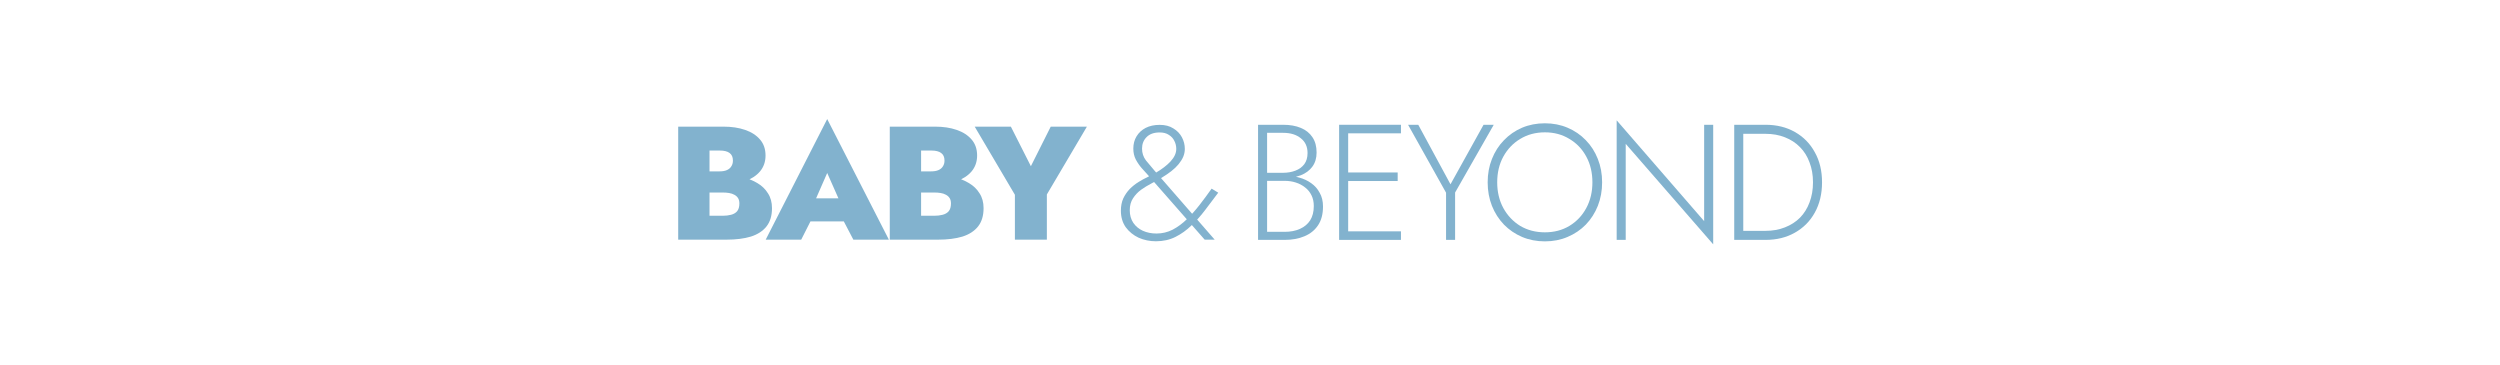 <svg width="767" height="112" viewBox="0 0 767 112" fill="none" xmlns="http://www.w3.org/2000/svg">
<path d="M352.161 53.664C351.632 53.036 351.005 52.343 350.279 51.583C349.585 50.791 348.974 49.899 348.446 48.908C347.951 47.918 347.703 46.812 347.703 45.59C347.703 44.17 348.033 42.915 348.694 41.825C349.354 40.735 350.279 39.877 351.467 39.249C352.689 38.622 354.125 38.308 355.776 38.308C357.46 38.308 358.864 38.671 359.986 39.398C361.142 40.091 362.017 40.999 362.612 42.122C363.206 43.245 363.503 44.434 363.503 45.689C363.503 46.514 363.338 47.323 363.008 48.116C362.678 48.876 362.199 49.635 361.571 50.395C360.977 51.121 360.234 51.831 359.343 52.525C358.451 53.218 357.427 53.911 356.272 54.605C355.38 55.133 354.373 55.695 353.25 56.289C352.161 56.85 351.104 57.495 350.08 58.221C349.09 58.947 348.264 59.823 347.604 60.846C346.944 61.837 346.613 63.059 346.613 64.512C346.613 65.998 346.977 67.286 347.703 68.376C348.429 69.432 349.404 70.241 350.625 70.803C351.88 71.364 353.267 71.645 354.786 71.645C356.569 71.645 358.236 71.249 359.788 70.456C361.34 69.63 362.793 68.557 364.147 67.236C365.501 65.915 366.805 64.446 368.06 62.828C369.315 61.21 370.536 59.558 371.725 57.874L373.756 59.113C372.435 60.83 371.114 62.58 369.793 64.363C368.473 66.114 367.053 67.715 365.534 69.168C364.048 70.621 362.413 71.793 360.63 72.685C358.847 73.577 356.85 74.022 354.637 74.022C352.755 74.022 350.988 73.659 349.337 72.933C347.719 72.173 346.399 71.1 345.375 69.713C344.384 68.293 343.889 66.609 343.889 64.66C343.889 63.208 344.137 61.936 344.632 60.846C345.16 59.757 345.821 58.799 346.613 57.973C347.439 57.148 348.33 56.438 349.288 55.843C350.246 55.249 351.187 54.737 352.111 54.308C353.036 53.845 353.828 53.433 354.489 53.069C356.47 51.914 358.022 50.725 359.144 49.503C360.3 48.248 360.878 46.977 360.878 45.689C360.878 44.797 360.68 43.971 360.284 43.212C359.92 42.453 359.359 41.842 358.6 41.379C357.873 40.884 356.932 40.636 355.776 40.636C354.026 40.636 352.689 41.115 351.764 42.073C350.84 42.997 350.378 44.17 350.378 45.59C350.378 46.944 350.774 48.149 351.566 49.206C352.392 50.229 353.25 51.253 354.142 52.277L372.666 73.527H369.595L352.161 53.664Z" fill="#82B2CE"/>
<path d="M322.367 38.854H333.462L321.178 59.658V73.528H311.371V59.757L299.038 38.854H310.133L316.275 50.99L322.367 38.854Z" fill="#82B2CE"/>
<path d="M280.116 56.587V52.575H285.713C286.604 52.575 287.347 52.443 287.941 52.178C288.536 51.914 288.982 51.535 289.279 51.039C289.609 50.544 289.774 49.949 289.774 49.256C289.774 48.199 289.427 47.423 288.734 46.928C288.073 46.432 287.066 46.185 285.713 46.185H282.592V66.197H286.604C287.562 66.197 288.42 66.098 289.18 65.9C289.972 65.701 290.599 65.338 291.062 64.81C291.524 64.248 291.755 63.456 291.755 62.432C291.755 61.772 291.623 61.227 291.359 60.797C291.095 60.368 290.715 60.022 290.22 59.757C289.757 59.493 289.213 59.312 288.585 59.212C287.991 59.113 287.331 59.064 286.604 59.064H280.116V53.813H287.793C289.477 53.813 291.144 54.011 292.795 54.407C294.446 54.771 295.949 55.365 297.303 56.191C298.656 56.983 299.73 58.024 300.522 59.312C301.348 60.566 301.76 62.085 301.76 63.869C301.76 66.18 301.199 68.046 300.076 69.466C298.954 70.886 297.352 71.926 295.272 72.587C293.192 73.214 290.699 73.528 287.793 73.528H272.983V38.854H286.901C289.378 38.854 291.574 39.184 293.489 39.844C295.437 40.505 296.972 41.495 298.095 42.816C299.218 44.104 299.779 45.739 299.779 47.72C299.779 49.603 299.218 51.221 298.095 52.575C296.972 53.896 295.437 54.903 293.489 55.596C291.574 56.257 289.378 56.587 286.901 56.587H280.116Z" fill="#82B2CE"/>
<path d="M244.722 67.931L245.02 60.848H262.801L263.048 67.931H244.722ZM253.786 53.071L249.23 63.473L249.824 65.603L245.812 73.529H234.915L253.786 36.526L272.707 73.529H261.81L257.848 65.95L258.393 63.473L253.786 53.071Z" fill="#82B2CE"/>
<path d="M215.203 56.587V52.575H220.8C221.691 52.575 222.434 52.443 223.028 52.179C223.623 51.914 224.069 51.535 224.366 51.039C224.696 50.544 224.861 49.95 224.861 49.256C224.861 48.199 224.514 47.423 223.821 46.928C223.16 46.433 222.153 46.185 220.8 46.185H217.679V66.197H221.691C222.649 66.197 223.507 66.098 224.267 65.9C225.059 65.702 225.687 65.338 226.149 64.81C226.611 64.249 226.842 63.456 226.842 62.432C226.842 61.772 226.71 61.227 226.446 60.798C226.182 60.368 225.802 60.022 225.307 59.757C224.845 59.493 224.3 59.312 223.672 59.212C223.078 59.114 222.418 59.064 221.691 59.064H215.203V53.813H222.88C224.564 53.813 226.231 54.011 227.882 54.408C229.533 54.771 231.036 55.365 232.39 56.191C233.743 56.983 234.817 58.024 235.609 59.312C236.435 60.566 236.847 62.086 236.847 63.869C236.847 66.18 236.286 68.046 235.163 69.466C234.041 70.886 232.439 71.926 230.359 72.587C228.279 73.214 225.786 73.528 222.88 73.528H208.07V38.854H221.988C224.465 38.854 226.661 39.184 228.576 39.844C230.524 40.505 232.059 41.496 233.182 42.817C234.305 44.105 234.866 45.739 234.866 47.721C234.866 49.603 234.305 51.221 233.182 52.575C232.059 53.896 230.524 54.903 228.576 55.596C226.661 56.257 224.465 56.587 221.988 56.587H215.203Z" fill="#82B2CE"/>
<path d="M532.061 38.28H534.836V73.598H532.061V38.28ZM541.646 73.598H533.574V70.823H541.646C543.832 70.823 545.817 70.47 547.599 69.763C549.415 69.057 550.963 68.065 552.241 66.786C553.519 65.475 554.494 63.91 555.167 62.094C555.873 60.244 556.226 58.192 556.226 55.939C556.226 53.685 555.873 51.65 555.167 49.834C554.494 47.984 553.519 46.42 552.241 45.142C550.963 43.83 549.415 42.821 547.599 42.114C545.817 41.408 543.832 41.055 541.646 41.055H533.574V38.28H541.646C545.077 38.28 548.087 39.02 550.677 40.5C553.3 41.98 555.335 44.048 556.781 46.706C558.261 49.329 559.001 52.407 559.001 55.939C559.001 59.471 558.261 62.565 556.781 65.222C555.335 67.846 553.3 69.898 550.677 71.378C548.087 72.858 545.077 73.598 541.646 73.598Z" fill="#82B2CE"/>
<path d="M522.833 38.279H525.608V74.96L498.769 44.132V73.597H495.994V36.917L522.833 67.846V38.279Z" fill="#82B2CE"/>
<path d="M459.342 55.939C459.342 58.865 459.964 61.489 461.209 63.809C462.487 66.13 464.219 67.964 466.405 69.309C468.625 70.621 471.147 71.277 473.972 71.277C476.798 71.277 479.303 70.621 481.489 69.309C483.709 67.964 485.441 66.13 486.686 63.809C487.93 61.489 488.552 58.865 488.552 55.939C488.552 52.979 487.93 50.355 486.686 48.068C485.441 45.747 483.709 43.931 481.489 42.619C479.303 41.273 476.798 40.601 473.972 40.601C471.147 40.601 468.625 41.273 466.405 42.619C464.219 43.931 462.487 45.747 461.209 48.068C459.964 50.355 459.342 52.979 459.342 55.939ZM456.416 55.939C456.416 53.349 456.853 50.961 457.728 48.774C458.602 46.554 459.83 44.637 461.411 43.022C462.991 41.374 464.841 40.096 466.96 39.188C469.112 38.28 471.45 37.826 473.972 37.826C476.495 37.826 478.816 38.28 480.934 39.188C483.087 40.096 484.954 41.374 486.534 43.022C488.115 44.637 489.343 46.554 490.217 48.774C491.092 50.961 491.529 53.349 491.529 55.939C491.529 58.529 491.092 60.934 490.217 63.154C489.343 65.34 488.115 67.257 486.534 68.905C484.954 70.52 483.087 71.781 480.934 72.689C478.816 73.598 476.495 74.052 473.972 74.052C471.45 74.052 469.112 73.598 466.96 72.689C464.841 71.781 462.991 70.52 461.411 68.905C459.83 67.257 458.602 65.34 457.728 63.154C456.853 60.934 456.416 58.529 456.416 55.939Z" fill="#82B2CE"/>
<path d="M455.153 38.28H458.281L446.425 59.067V73.598H443.65V59.117L431.996 38.28H435.124L445.012 56.544L455.153 38.28Z" fill="#82B2CE"/>
<path d="M412.307 73.598V70.975H429.813V73.598H412.307ZM412.307 40.904V38.28H429.813V40.904H412.307ZM412.307 55.536V52.912H428.804V55.536H412.307ZM410.844 38.28H413.619V73.598H410.844V38.28Z" fill="#82B2CE"/>
<path d="M388.14 54.627V53.013H393.639C395.018 53.013 396.279 52.794 397.423 52.357C398.566 51.92 399.474 51.264 400.147 50.389C400.82 49.481 401.156 48.337 401.156 46.958C401.156 45.008 400.467 43.494 399.088 42.417C397.742 41.307 395.926 40.752 393.639 40.752H388.745V71.126H394.144C395.926 71.126 397.49 70.823 398.835 70.218C400.181 69.612 401.223 68.738 401.963 67.594C402.703 66.417 403.073 64.954 403.073 63.205C403.073 61.96 402.838 60.867 402.367 59.925C401.896 58.95 401.24 58.142 400.399 57.503C399.558 56.831 398.6 56.326 397.524 55.99C396.481 55.653 395.354 55.485 394.144 55.485H388.14V53.871H394.345C395.792 53.871 397.204 54.072 398.583 54.476C399.962 54.846 401.19 55.418 402.266 56.191C403.376 56.965 404.25 57.957 404.889 59.168C405.562 60.346 405.898 61.741 405.898 63.356C405.898 65.677 405.394 67.594 404.385 69.108C403.376 70.621 401.98 71.748 400.197 72.488C398.449 73.228 396.431 73.598 394.144 73.598H385.971V38.28H393.639C395.758 38.28 397.574 38.6 399.088 39.239C400.635 39.878 401.829 40.837 402.669 42.115C403.51 43.359 403.931 44.923 403.931 46.807C403.931 48.522 403.494 49.969 402.619 51.146C401.778 52.29 400.601 53.164 399.088 53.77C397.574 54.342 395.825 54.627 393.841 54.627H388.14Z" fill="#82B2CE"/>
</svg>
